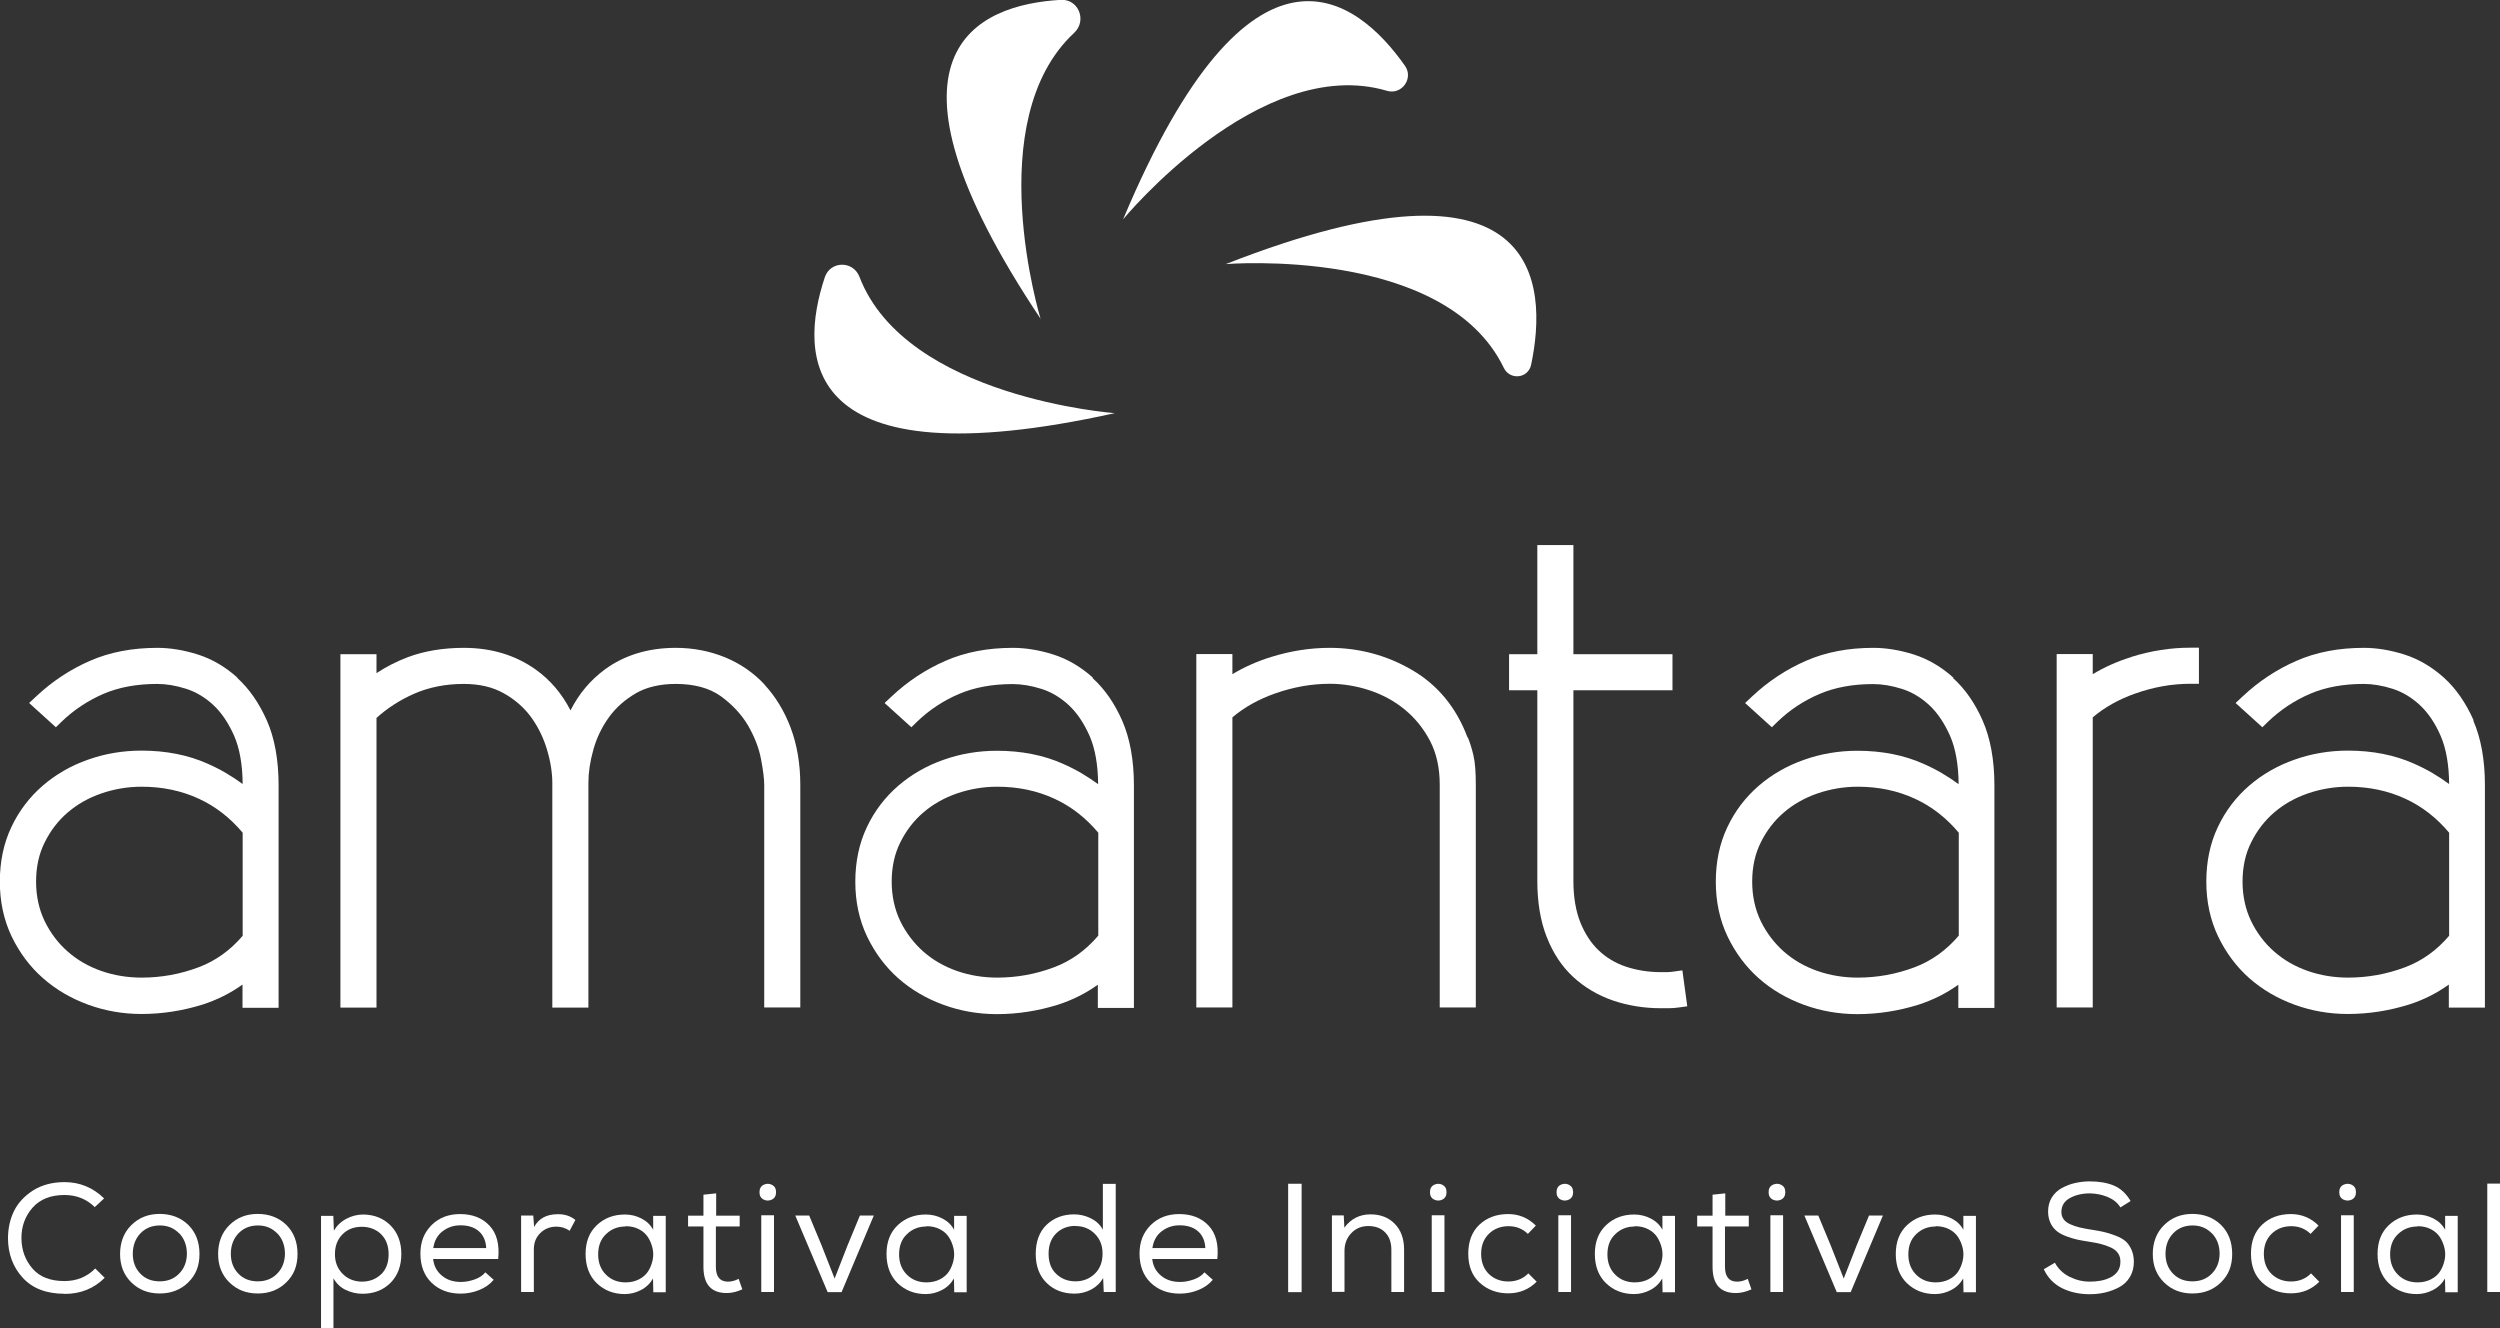 <?xml version="1.0" encoding="UTF-8"?> <svg xmlns="http://www.w3.org/2000/svg" id="Capa_1" data-name="Capa 1" viewBox="0 0 169.06 89.81"><rect x="0" y="0" width="169.06" height="89.81" fill="#333333" stroke="none"/><defs><style> .cls-1 { fill: #fff; } </style></defs><g><path class="cls-1" d="M16.06,45.83c-.81-.73-1.71-1.26-2.68-1.57-.95-.3-1.87-.45-2.74-.45-1.68,0-3.22,.29-4.56,.88-1.33,.58-2.56,1.39-3.65,2.42l-.46,.43,1.81,1.64,.39-.38c.82-.79,1.77-1.42,2.83-1.88,1.05-.45,2.27-.67,3.63-.67,.61,0,1.27,.11,1.96,.33,.66,.21,1.28,.58,1.84,1.1,.56,.52,1.03,1.23,1.41,2.09,.37,.86,.56,1.95,.57,3.25-.72-.53-1.51-1-2.38-1.38-1.3-.58-2.8-.88-4.46-.88-1.25,0-2.46,.2-3.61,.61-1.15,.4-2.19,1-3.07,1.76-.89,.77-1.61,1.71-2.12,2.8-.52,1.09-.78,2.33-.78,3.69s.27,2.6,.8,3.71c.53,1.1,1.24,2.05,2.12,2.82,.87,.77,1.9,1.37,3.05,1.79,1.15,.42,2.36,.63,3.61,.63,1.41,0,2.8-.22,4.14-.64,.96-.31,1.87-.76,2.69-1.35v1.57h2.44v-15.05c0-1.71-.27-3.19-.79-4.37-.53-1.19-1.2-2.16-2.01-2.89Zm.36,17.44c-.84,.99-1.84,1.71-2.99,2.14-1.24,.47-2.54,.7-3.85,.7-.95,0-1.87-.15-2.73-.45-.86-.3-1.62-.74-2.27-1.31-.65-.57-1.17-1.26-1.56-2.06-.38-.79-.58-1.69-.58-2.67s.19-1.87,.58-2.65c.39-.79,.91-1.47,1.55-2.02,.65-.56,1.41-.99,2.27-1.29,.87-.3,1.79-.46,2.73-.46,1.41,0,2.71,.27,3.89,.82,1.11,.51,2.1,1.28,2.95,2.29v6.96Z"></path><path class="cls-1" d="M51.72,46.31c-.75-.81-1.65-1.43-2.69-1.86-1.03-.42-2.15-.64-3.32-.64-1.87,0-3.49,.49-4.82,1.47-.96,.71-1.74,1.63-2.31,2.76-.58-1.13-1.36-2.05-2.35-2.76-1.36-.97-2.99-1.47-4.86-1.47-1.39,0-2.67,.21-3.79,.63-.74,.28-1.45,.64-2.12,1.08v-1.28h-2.44v23.9h2.44v-19.59c.73-.66,1.58-1.21,2.53-1.63,1.02-.45,2.16-.67,3.37-.67,1.05,0,1.96,.21,2.7,.63,.76,.42,1.38,.97,1.85,1.61,.48,.66,.84,1.4,1.08,2.2,.24,.8,.36,1.57,.36,2.27v15.18h2.44v-15.18c0-.71,.11-1.47,.34-2.28,.22-.79,.58-1.53,1.06-2.19,.47-.65,1.09-1.19,1.83-1.62,.72-.41,1.63-.62,2.68-.62,1.25,0,2.27,.28,3.03,.82,.79,.57,1.41,1.24,1.85,1.98,.44,.76,.74,1.53,.88,2.27,.15,.78,.22,1.37,.22,1.76v15.05h2.44v-15.05c0-1.42-.22-2.72-.65-3.86-.43-1.14-1.03-2.12-1.77-2.92Z"></path><path class="cls-1" d="M73.91,45.83c-.81-.73-1.71-1.26-2.68-1.57-.95-.3-1.87-.45-2.74-.45-1.69,0-3.22,.29-4.56,.88-1.33,.58-2.56,1.39-3.65,2.42l-.46,.43,1.81,1.64,.39-.38c.82-.79,1.77-1.42,2.83-1.87,1.05-.45,2.27-.67,3.63-.67,.61,0,1.27,.11,1.96,.33,.66,.21,1.28,.58,1.84,1.1,.56,.52,1.03,1.23,1.41,2.09,.37,.86,.56,1.95,.57,3.25-.72-.53-1.51-1-2.38-1.38-1.3-.58-2.8-.88-4.46-.88-1.25,0-2.46,.2-3.61,.61-1.15,.4-2.19,1-3.07,1.76-.89,.77-1.61,1.71-2.12,2.8-.52,1.09-.78,2.33-.78,3.69s.27,2.6,.8,3.71c.53,1.1,1.24,2.05,2.11,2.82,.87,.77,1.9,1.37,3.05,1.79,1.15,.42,2.36,.63,3.61,.63,1.41,0,2.8-.22,4.14-.64,.96-.31,1.87-.76,2.69-1.35v1.57h2.44v-15.05c0-1.71-.27-3.18-.79-4.37-.52-1.19-1.2-2.16-2.01-2.89Zm.36,17.44c-.84,.99-1.84,1.71-2.99,2.14-1.24,.47-2.54,.7-3.84,.7-.95,0-1.87-.15-2.73-.45-.86-.3-1.62-.74-2.27-1.31-.64-.57-1.17-1.26-1.56-2.06-.38-.79-.58-1.69-.58-2.67s.19-1.87,.58-2.65c.39-.79,.91-1.47,1.55-2.02,.65-.56,1.41-.99,2.27-1.29,.87-.3,1.79-.46,2.73-.46,1.41,0,2.71,.27,3.89,.82,1.11,.51,2.1,1.28,2.95,2.29v6.96Z"></path><path class="cls-1" d="M99.24,49.87c-.75-2.01-2.01-3.55-3.75-4.56-1.71-1-3.59-1.5-5.57-1.5-1.33,0-2.66,.21-3.97,.62-.94,.29-1.81,.68-2.61,1.16v-1.36h-2.44v23.9h2.44v-19.62c.8-.68,1.78-1.23,2.9-1.62,1.22-.43,2.46-.65,3.69-.65,.89,0,1.8,.15,2.68,.44,.87,.29,1.68,.72,2.38,1.3,.7,.57,1.28,1.29,1.72,2.13,.43,.83,.65,1.82,.65,2.93v15.09h2.44v-15.09c0-.84-.05-1.48-.16-1.96-.11-.47-.24-.87-.38-1.22Z"></path><path class="cls-1" d="M113.2,65.7c-.17,.02-.32,.04-.45,.04h-.44c-.84,0-1.63-.13-2.36-.37-.71-.24-1.33-.61-1.84-1.1-.52-.49-.93-1.13-1.24-1.89-.31-.78-.47-1.72-.47-2.8v-12.9h6.7v-2.44h-6.7v-7.38h-2.44v7.38h-1.91v2.44h1.91v12.9c0,1.42,.21,2.7,.63,3.77,.43,1.1,1.03,2.01,1.8,2.72,.76,.7,1.67,1.24,2.69,1.59,1,.34,2.09,.52,3.22,.52h.55c.22,0,.45-.02,.67-.05l.58-.08-.33-2.43-.58,.08Z"></path><path class="cls-1" d="M132.1,45.83c-.81-.73-1.71-1.26-2.68-1.57-.95-.3-1.87-.45-2.74-.45-1.69,0-3.22,.29-4.56,.88-1.33,.58-2.56,1.39-3.65,2.42l-.46,.43,1.81,1.64,.39-.38c.82-.79,1.77-1.42,2.83-1.87,1.05-.45,2.27-.67,3.63-.67,.61,0,1.27,.11,1.96,.33,.66,.21,1.28,.58,1.84,1.1,.56,.52,1.03,1.23,1.41,2.09,.37,.86,.56,1.95,.57,3.25-.72-.53-1.51-1-2.38-1.38-1.3-.58-2.8-.88-4.46-.88-1.25,0-2.46,.2-3.61,.61-1.15,.4-2.19,1-3.07,1.76-.89,.77-1.61,1.71-2.12,2.8-.52,1.09-.78,2.33-.78,3.69s.27,2.6,.8,3.71c.53,1.1,1.24,2.05,2.11,2.82,.87,.77,1.9,1.37,3.05,1.79,1.15,.42,2.36,.63,3.61,.63,1.41,0,2.8-.22,4.14-.64,.96-.31,1.87-.76,2.69-1.35v1.57h2.44v-15.05c0-1.71-.27-3.18-.79-4.37-.52-1.19-1.2-2.16-2.01-2.89Zm.36,17.44c-.84,.99-1.84,1.71-2.99,2.14-1.24,.47-2.54,.7-3.84,.7-.95,0-1.87-.15-2.73-.45-.86-.3-1.62-.74-2.27-1.31-.64-.57-1.17-1.26-1.56-2.06-.38-.79-.58-1.69-.58-2.67s.19-1.87,.58-2.65c.39-.79,.91-1.47,1.55-2.02,.65-.56,1.41-.99,2.27-1.29,.87-.3,1.79-.46,2.73-.46,1.41,0,2.71,.27,3.89,.82,1.11,.51,2.1,1.28,2.95,2.29v6.96Z"></path><path class="cls-1" d="M144.13,44.43c-.94,.29-1.81,.68-2.61,1.16v-1.36h-2.44v23.9h2.44v-19.62c.8-.68,1.78-1.23,2.9-1.62,1.22-.43,2.46-.65,3.69-.65h.59v-2.44h-.59c-1.33,0-2.66,.21-3.97,.62Z"></path><path class="cls-1" d="M167.28,48.72c-.53-1.19-1.2-2.16-2.01-2.89-.81-.73-1.71-1.26-2.68-1.57-.95-.3-1.87-.45-2.74-.45-1.69,0-3.22,.29-4.56,.88-1.33,.58-2.56,1.39-3.65,2.42l-.46,.43,1.81,1.64,.39-.38c.82-.79,1.77-1.42,2.83-1.88,1.05-.45,2.27-.67,3.63-.67,.61,0,1.27,.11,1.96,.33,.66,.21,1.28,.58,1.84,1.1,.56,.52,1.04,1.23,1.41,2.09,.37,.86,.56,1.95,.57,3.25-.72-.53-1.51-1-2.38-1.38-1.3-.58-2.8-.88-4.46-.88-1.25,0-2.46,.2-3.61,.61-1.15,.4-2.19,1-3.07,1.76-.89,.77-1.61,1.71-2.12,2.8-.52,1.09-.78,2.33-.78,3.69s.27,2.6,.8,3.71c.53,1.1,1.24,2.05,2.11,2.82,.87,.77,1.9,1.37,3.05,1.79,1.15,.42,2.36,.63,3.61,.63,1.41,0,2.8-.22,4.14-.64,.97-.31,1.87-.76,2.69-1.35v1.56h2.44v-15.05c0-1.71-.27-3.18-.79-4.37Zm-1.65,14.55c-.84,.99-1.84,1.71-2.99,2.14-1.24,.47-2.54,.7-3.85,.7-.95,0-1.87-.15-2.73-.45-.86-.3-1.62-.74-2.27-1.31-.65-.57-1.17-1.26-1.56-2.06-.38-.79-.58-1.69-.58-2.67s.19-1.87,.58-2.65c.39-.79,.91-1.47,1.55-2.02,.65-.56,1.41-.99,2.27-1.29,.87-.3,1.79-.46,2.73-.46,1.41,0,2.71,.27,3.89,.82,1.11,.51,2.1,1.28,2.95,2.29v6.96Z"></path></g><g><path class="cls-1" d="M75.39,27.94s-14.13-1.04-17.27-9.22c-.42-1.1-1.96-1.09-2.34,.02-1.78,5.34-1.78,13.93,19.6,9.2Z"></path><path class="cls-1" d="M70.38,21.6s-4.13-13.44,2.26-19.38c.88-.82,.3-2.29-.9-2.23-5.61,.32-13.44,3.5-1.35,21.6Z"></path><path class="cls-1" d="M75.95,14.83s9.24-11.23,17.84-8.69c1,.3,1.82-.84,1.22-1.69-3.23-4.6-10.38-10.29-19.06,10.38Z"></path><path class="cls-1" d="M82.88,17.86s14.83-1.23,18.81,7.01c.41,.86,1.65,.73,1.85-.2,1.15-5.47,.72-15.19-20.65-6.81Z"></path></g><g><path class="cls-1" d="M4.36,87.49c-1.22,0-2.16-.36-2.82-1.08-.66-.72-.99-1.61-1-2.65,0-.67,.13-1.29,.4-1.85s.71-1.03,1.3-1.41c.59-.37,1.3-.56,2.12-.56,1.04,0,1.93,.37,2.68,1.1l-.63,.59c-.55-.54-1.23-.82-2.05-.82-.93,0-1.66,.29-2.16,.86s-.76,1.27-.75,2.08c.01,.81,.27,1.49,.76,2.05,.49,.56,1.21,.83,2.15,.83,.82,0,1.52-.28,2.08-.85l.64,.63c-.73,.73-1.64,1.09-2.72,1.09Z"></path><path class="cls-1" d="M8.88,82.85c.51-.51,1.15-.76,1.92-.76s1.43,.25,1.94,.75c.5,.5,.75,1.15,.75,1.96s-.25,1.42-.76,1.92-1.15,.75-1.93,.75-1.41-.25-1.92-.75-.76-1.14-.76-1.92,.25-1.45,.76-1.95Zm3.24,.56c-.35-.36-.78-.54-1.31-.54s-.97,.18-1.31,.53c-.34,.36-.52,.82-.52,1.39,0,.54,.17,.99,.51,1.34s.78,.52,1.31,.52,.97-.17,1.31-.52c.35-.35,.52-.8,.53-1.34,0-.57-.18-1.03-.52-1.39Z"></path><path class="cls-1" d="M15.51,82.85c.51-.51,1.15-.76,1.92-.76s1.43,.25,1.94,.75c.5,.5,.75,1.15,.75,1.96s-.25,1.42-.76,1.92-1.15,.75-1.93,.75-1.41-.25-1.92-.75-.76-1.14-.76-1.92,.25-1.45,.76-1.95Zm3.24,.56c-.35-.36-.78-.54-1.31-.54s-.97,.18-1.31,.53c-.34,.36-.52,.82-.52,1.39,0,.54,.17,.99,.51,1.34s.78,.52,1.31,.52,.97-.17,1.31-.52c.35-.35,.52-.8,.53-1.34,0-.57-.18-1.03-.52-1.39Z"></path><path class="cls-1" d="M21.72,82.22h.82l.04,1c.2-.34,.48-.61,.84-.8,.36-.19,.74-.29,1.15-.29,.75,.01,1.37,.26,1.85,.75,.48,.49,.72,1.13,.72,1.92s-.24,1.46-.73,1.95-1.12,.74-1.9,.74c-.4,0-.77-.09-1.13-.26-.36-.17-.63-.44-.83-.78v3.37h-.84v-7.59Zm4.05,3.96c.34-.33,.51-.79,.51-1.36s-.17-1.02-.51-1.36c-.34-.33-.78-.5-1.31-.5s-.97,.17-1.31,.52-.5,.79-.5,1.33,.17,.97,.51,1.32c.34,.35,.78,.53,1.3,.54,.53,0,.97-.17,1.31-.5Z"></path><path class="cls-1" d="M33.38,86.55c-.25,.3-.58,.53-.98,.69s-.82,.24-1.25,.24c-.81,0-1.46-.25-1.97-.74-.5-.49-.75-1.15-.75-1.96s.25-1.42,.75-1.93c.5-.5,1.15-.75,1.93-.75,.84,0,1.5,.26,1.99,.78s.69,1.27,.59,2.26h-4.4c.05,.47,.25,.84,.6,1.13s.78,.42,1.28,.42c.31,0,.62-.06,.93-.17,.31-.11,.55-.27,.72-.48l.58,.52h-.01Zm-.5-2.14c-.02-.49-.19-.88-.5-1.15-.31-.27-.73-.4-1.24-.4-.47,0-.87,.14-1.22,.41s-.55,.65-.62,1.13h3.58Z"></path><path class="cls-1" d="M36.06,82.19l.06,.78c.31-.57,.84-.86,1.59-.86,.45-.01,.86,.11,1.2,.39l-.39,.73c-.27-.19-.57-.28-.9-.28-.43,0-.79,.15-1.08,.43-.29,.28-.44,.65-.44,1.11v2.88h-.86v-5.17h.81Z"></path><path class="cls-1" d="M44.18,87.4l-.02-.94c-.2,.34-.47,.6-.82,.78s-.71,.27-1.09,.27c-.76,0-1.39-.25-1.9-.74-.5-.49-.75-1.15-.75-1.97s.25-1.47,.76-1.95,1.14-.72,1.9-.72c.4,0,.77,.09,1.12,.27s.61,.43,.79,.76v-.94h.85v5.17h-.83l-.02,.02Zm-1.88-4.46c-.52,0-.96,.17-1.32,.52-.36,.34-.53,.8-.53,1.37s.18,1.02,.53,1.37,.8,.52,1.32,.52c.34,0,.65-.07,.92-.21,.27-.14,.47-.32,.61-.54,.14-.22,.24-.47,.3-.74s.06-.54,0-.81-.16-.51-.3-.74c-.14-.22-.34-.41-.61-.55-.26-.14-.57-.21-.91-.21h-.01Z"></path><path class="cls-1" d="M48.42,82.21h1.6v.73h-1.61v2.73c0,.66,.27,1,.82,1,.23,0,.47-.06,.72-.19l.25,.71c-.35,.16-.68,.24-1,.25-1.09,.02-1.63-.57-1.63-1.77v-2.73h-1.04v-.73h1.04v-1.42l.86-.09v1.52Z"></path><path class="cls-1" d="M51.64,80.12c.19-.09,.38-.09,.56,0,.19,.1,.28,.26,.28,.5s-.09,.4-.28,.5c-.19,.09-.38,.09-.56,0-.19-.1-.28-.26-.28-.5s.09-.4,.28-.5Zm-.16,7.25h.86v-5.19h-.86v5.19Z"></path><path class="cls-1" d="M54.72,82.2l.84,2.02,.88,2.24,.87-2.23,.84-2.03h.94l-2.18,5.18h-.94l-2.19-5.18h.94Z"></path><path class="cls-1" d="M64.53,87.4l-.02-.94c-.2,.34-.47,.6-.82,.78s-.71,.27-1.09,.27c-.76,0-1.39-.25-1.9-.74-.5-.49-.75-1.15-.75-1.97s.25-1.47,.76-1.95,1.14-.72,1.9-.72c.4,0,.77,.09,1.12,.27s.61,.43,.79,.76v-.94h.85v5.17h-.83l-.02,.02Zm-1.88-4.46c-.52,0-.96,.17-1.32,.52-.36,.34-.53,.8-.53,1.37s.18,1.02,.53,1.37,.8,.52,1.32,.52c.34,0,.65-.07,.92-.21,.27-.14,.47-.32,.61-.54,.14-.22,.24-.47,.3-.74s.06-.54,0-.81-.16-.51-.3-.74c-.14-.22-.34-.41-.61-.55-.26-.14-.57-.21-.91-.21h-.01Z"></path><path class="cls-1" d="M75.45,80.04v7.33h-.81l-.04-.94c-.2,.34-.48,.6-.82,.78-.35,.18-.72,.27-1.12,.27-.76,0-1.39-.24-1.88-.72s-.74-1.13-.74-1.96,.24-1.5,.73-1.97c.49-.47,1.11-.71,1.87-.71,.39,0,.77,.09,1.13,.27,.36,.18,.63,.43,.81,.77v-3.1h.86Zm-2.72,2.86c-.52,0-.96,.17-1.3,.5-.34,.33-.52,.79-.52,1.38s.17,1.04,.52,1.37c.35,.33,.78,.5,1.3,.5s.96-.18,1.31-.52,.52-.8,.52-1.36-.18-.99-.53-1.34c-.35-.35-.79-.52-1.31-.52h0Z"></path><path class="cls-1" d="M82.01,86.55c-.25,.3-.58,.53-.98,.69s-.82,.24-1.25,.24c-.81,0-1.46-.25-1.97-.74-.5-.49-.75-1.15-.75-1.96s.25-1.42,.75-1.93c.5-.5,1.15-.75,1.93-.75,.84,0,1.5,.26,1.99,.78s.69,1.27,.59,2.26h-4.4c.05,.47,.25,.84,.6,1.13s.78,.42,1.28,.42c.31,0,.62-.06,.93-.17,.31-.11,.55-.27,.72-.48l.58,.52h-.01Zm-.5-2.14c-.02-.49-.19-.88-.5-1.15-.31-.27-.73-.4-1.24-.4-.47,0-.87,.14-1.22,.41s-.55,.65-.62,1.13h3.58Z"></path><path class="cls-1" d="M87.11,80.05h.91v7.33h-.91v-7.33Z"></path><path class="cls-1" d="M90.09,82.19h.78l.04,.83c.44-.6,1.03-.9,1.77-.9,.67,0,1.22,.21,1.64,.64,.42,.43,.63,1.01,.63,1.75v2.86h-.86v-2.85c0-.5-.14-.9-.42-1.18-.28-.29-.66-.43-1.15-.43-.47,0-.85,.17-1.15,.49-.3,.32-.45,.72-.45,1.19v2.77h-.85v-5.17h0Z"></path><path class="cls-1" d="M96.98,80.12c.19-.09,.38-.09,.56,0,.19,.1,.28,.26,.28,.5s-.09,.4-.28,.5c-.19,.09-.38,.09-.56,0-.19-.1-.28-.26-.28-.5s.09-.4,.28-.5Zm-.16,7.25h.86v-5.19h-.86v5.19Z"></path><path class="cls-1" d="M103.92,86.67c-.53,.53-1.17,.79-1.93,.79s-1.41-.24-1.93-.72c-.52-.48-.77-1.13-.77-1.96s.25-1.49,.76-1.97c.51-.47,1.15-.71,1.94-.71,.72,0,1.35,.26,1.87,.78l-.54,.56c-.36-.35-.79-.52-1.31-.52s-.97,.17-1.32,.51c-.35,.34-.53,.79-.53,1.36s.18,1.03,.53,1.37c.35,.33,.79,.5,1.31,.5s1-.18,1.35-.55l.58,.58h0Z"></path><path class="cls-1" d="M105.54,80.12c.19-.09,.38-.09,.56,0,.19,.1,.28,.26,.28,.5s-.09,.4-.28,.5c-.19,.09-.38,.09-.56,0-.19-.1-.28-.26-.28-.5s.09-.4,.28-.5Zm-.16,7.25h.86v-5.19h-.86v5.19Z"></path><path class="cls-1" d="M112.43,87.4l-.02-.94c-.2,.34-.47,.6-.82,.78s-.71,.27-1.09,.27c-.76,0-1.39-.25-1.9-.74-.5-.49-.75-1.15-.75-1.97s.25-1.47,.76-1.95,1.14-.72,1.9-.72c.4,0,.77,.09,1.12,.27s.61,.43,.79,.76v-.94h.85v5.17h-.83l-.02,.02Zm-1.88-4.46c-.52,0-.96,.17-1.32,.52-.36,.34-.53,.8-.53,1.37s.18,1.02,.53,1.37,.8,.52,1.32,.52c.34,0,.65-.07,.92-.21,.27-.14,.47-.32,.61-.54,.14-.22,.24-.47,.3-.74s.06-.54,0-.81-.16-.51-.3-.74c-.14-.22-.34-.41-.61-.55-.26-.14-.57-.21-.91-.21h-.01Z"></path><path class="cls-1" d="M116.66,82.21h1.6v.73h-1.61v2.73c0,.66,.27,1,.82,1,.23,0,.47-.06,.72-.19l.25,.71c-.35,.16-.68,.24-1,.25-1.09,.02-1.63-.57-1.63-1.77v-2.73h-1.04v-.73h1.04v-1.42l.86-.09v1.52Z"></path><path class="cls-1" d="M119.88,80.12c.19-.09,.38-.09,.57,0,.19,.1,.28,.26,.28,.5s-.09,.4-.28,.5c-.19,.09-.38,.09-.57,0-.19-.1-.28-.26-.28-.5s.09-.4,.28-.5Zm-.16,7.25h.86v-5.19h-.86v5.19Z"></path><path class="cls-1" d="M122.96,82.2l.84,2.02,.88,2.24,.87-2.23,.84-2.03h.94l-2.18,5.18h-.94l-2.19-5.18h.94Z"></path><path class="cls-1" d="M132.78,87.4l-.02-.94c-.2,.34-.47,.6-.82,.78s-.71,.27-1.09,.27c-.76,0-1.39-.25-1.9-.74-.5-.49-.75-1.15-.75-1.97s.25-1.47,.76-1.95,1.14-.72,1.9-.72c.4,0,.77,.09,1.12,.27s.61,.43,.79,.76v-.94h.85v5.17h-.83l-.02,.02Zm-1.88-4.46c-.52,0-.96,.17-1.32,.52-.36,.34-.53,.8-.53,1.37s.18,1.02,.53,1.37,.8,.52,1.32,.52c.34,0,.65-.07,.92-.21,.27-.14,.47-.32,.61-.54,.14-.22,.24-.47,.3-.74s.06-.54,0-.81-.16-.51-.3-.74c-.14-.22-.34-.41-.61-.55-.26-.14-.57-.21-.91-.21h-.01Z"></path><path class="cls-1" d="M142.54,80.95c-.38-.16-.78-.24-1.21-.25-.52,0-.98,.11-1.36,.32-.38,.21-.57,.53-.57,.94,0,.19,.05,.35,.15,.49,.1,.14,.25,.25,.45,.34,.2,.09,.41,.16,.61,.21,.21,.05,.47,.1,.78,.15,.36,.05,.66,.11,.88,.16,.22,.05,.48,.13,.77,.24,.29,.11,.51,.23,.68,.37,.16,.14,.3,.33,.41,.57s.17,.52,.17,.84c0,.39-.09,.73-.27,1.03s-.42,.52-.71,.68c-.3,.16-.61,.28-.95,.36-.33,.08-.69,.12-1.06,.12-.7,0-1.32-.14-1.87-.41-.55-.28-.96-.7-1.23-1.28l.75-.44c.22,.41,.55,.73,.99,.95,.44,.22,.89,.33,1.37,.33,.24,0,.48-.02,.71-.06s.45-.11,.66-.21c.21-.1,.38-.24,.51-.42s.19-.41,.19-.66c0-.22-.05-.41-.16-.57-.11-.16-.27-.29-.49-.39-.22-.1-.43-.17-.65-.23s-.49-.11-.81-.16c-.33-.05-.62-.1-.84-.15-.23-.05-.47-.13-.74-.23-.26-.1-.48-.22-.64-.36-.16-.14-.3-.31-.4-.53s-.16-.47-.16-.76c0-.36,.08-.68,.25-.96,.17-.27,.4-.49,.68-.64,.28-.15,.58-.27,.9-.34,.32-.07,.64-.11,.98-.11,.63,0,1.17,.09,1.63,.28,.46,.19,.84,.54,1.14,1.05l-.69,.43c-.19-.31-.47-.54-.85-.7Z"></path><path class="cls-1" d="M146.34,82.85c.51-.51,1.15-.76,1.92-.76s1.43,.25,1.94,.75c.5,.5,.75,1.15,.75,1.96s-.25,1.42-.76,1.92-1.15,.75-1.93,.75-1.41-.25-1.92-.75-.76-1.14-.76-1.92,.25-1.45,.76-1.95Zm3.24,.56c-.35-.36-.78-.54-1.31-.54s-.97,.18-1.31,.53c-.34,.36-.52,.82-.52,1.39,0,.54,.17,.99,.51,1.34s.78,.52,1.31,.52,.97-.17,1.31-.52c.35-.35,.52-.8,.53-1.34,0-.57-.18-1.03-.52-1.39Z"></path><path class="cls-1" d="M156.85,86.67c-.53,.53-1.17,.79-1.93,.79s-1.41-.24-1.93-.72c-.52-.48-.77-1.13-.77-1.96s.25-1.49,.76-1.97c.51-.47,1.15-.71,1.94-.71,.72,0,1.35,.26,1.87,.78l-.54,.56c-.36-.35-.79-.52-1.31-.52s-.97,.17-1.32,.51c-.35,.34-.53,.79-.53,1.36s.18,1.03,.53,1.37c.35,.33,.79,.5,1.31,.5s1-.18,1.35-.55l.57,.58h0Z"></path><path class="cls-1" d="M158.47,80.12c.19-.09,.38-.09,.57,0,.19,.1,.28,.26,.28,.5s-.09,.4-.28,.5c-.19,.09-.38,.09-.57,0-.19-.1-.28-.26-.28-.5s.09-.4,.28-.5Zm-.16,7.25h.86v-5.19h-.86v5.19Z"></path><path class="cls-1" d="M165.36,87.4l-.02-.94c-.2,.34-.47,.6-.82,.78s-.71,.27-1.09,.27c-.76,0-1.39-.25-1.9-.74-.5-.49-.75-1.15-.75-1.97s.25-1.47,.76-1.95,1.14-.72,1.9-.72c.4,0,.77,.09,1.12,.27s.61,.43,.79,.76v-.94h.85v5.17h-.83l-.02,.02Zm-1.88-4.46c-.52,0-.96,.17-1.32,.52-.36,.34-.53,.8-.53,1.37s.18,1.02,.53,1.37,.8,.52,1.32,.52c.34,0,.65-.07,.92-.21,.27-.14,.47-.32,.61-.54,.14-.22,.24-.47,.3-.74s.06-.54,0-.81-.16-.51-.3-.74c-.14-.22-.34-.41-.61-.55-.26-.14-.57-.21-.91-.21h-.01Z"></path><path class="cls-1" d="M169.06,87.37h-.86v-7.33h.86v7.33Z"></path></g></svg> 